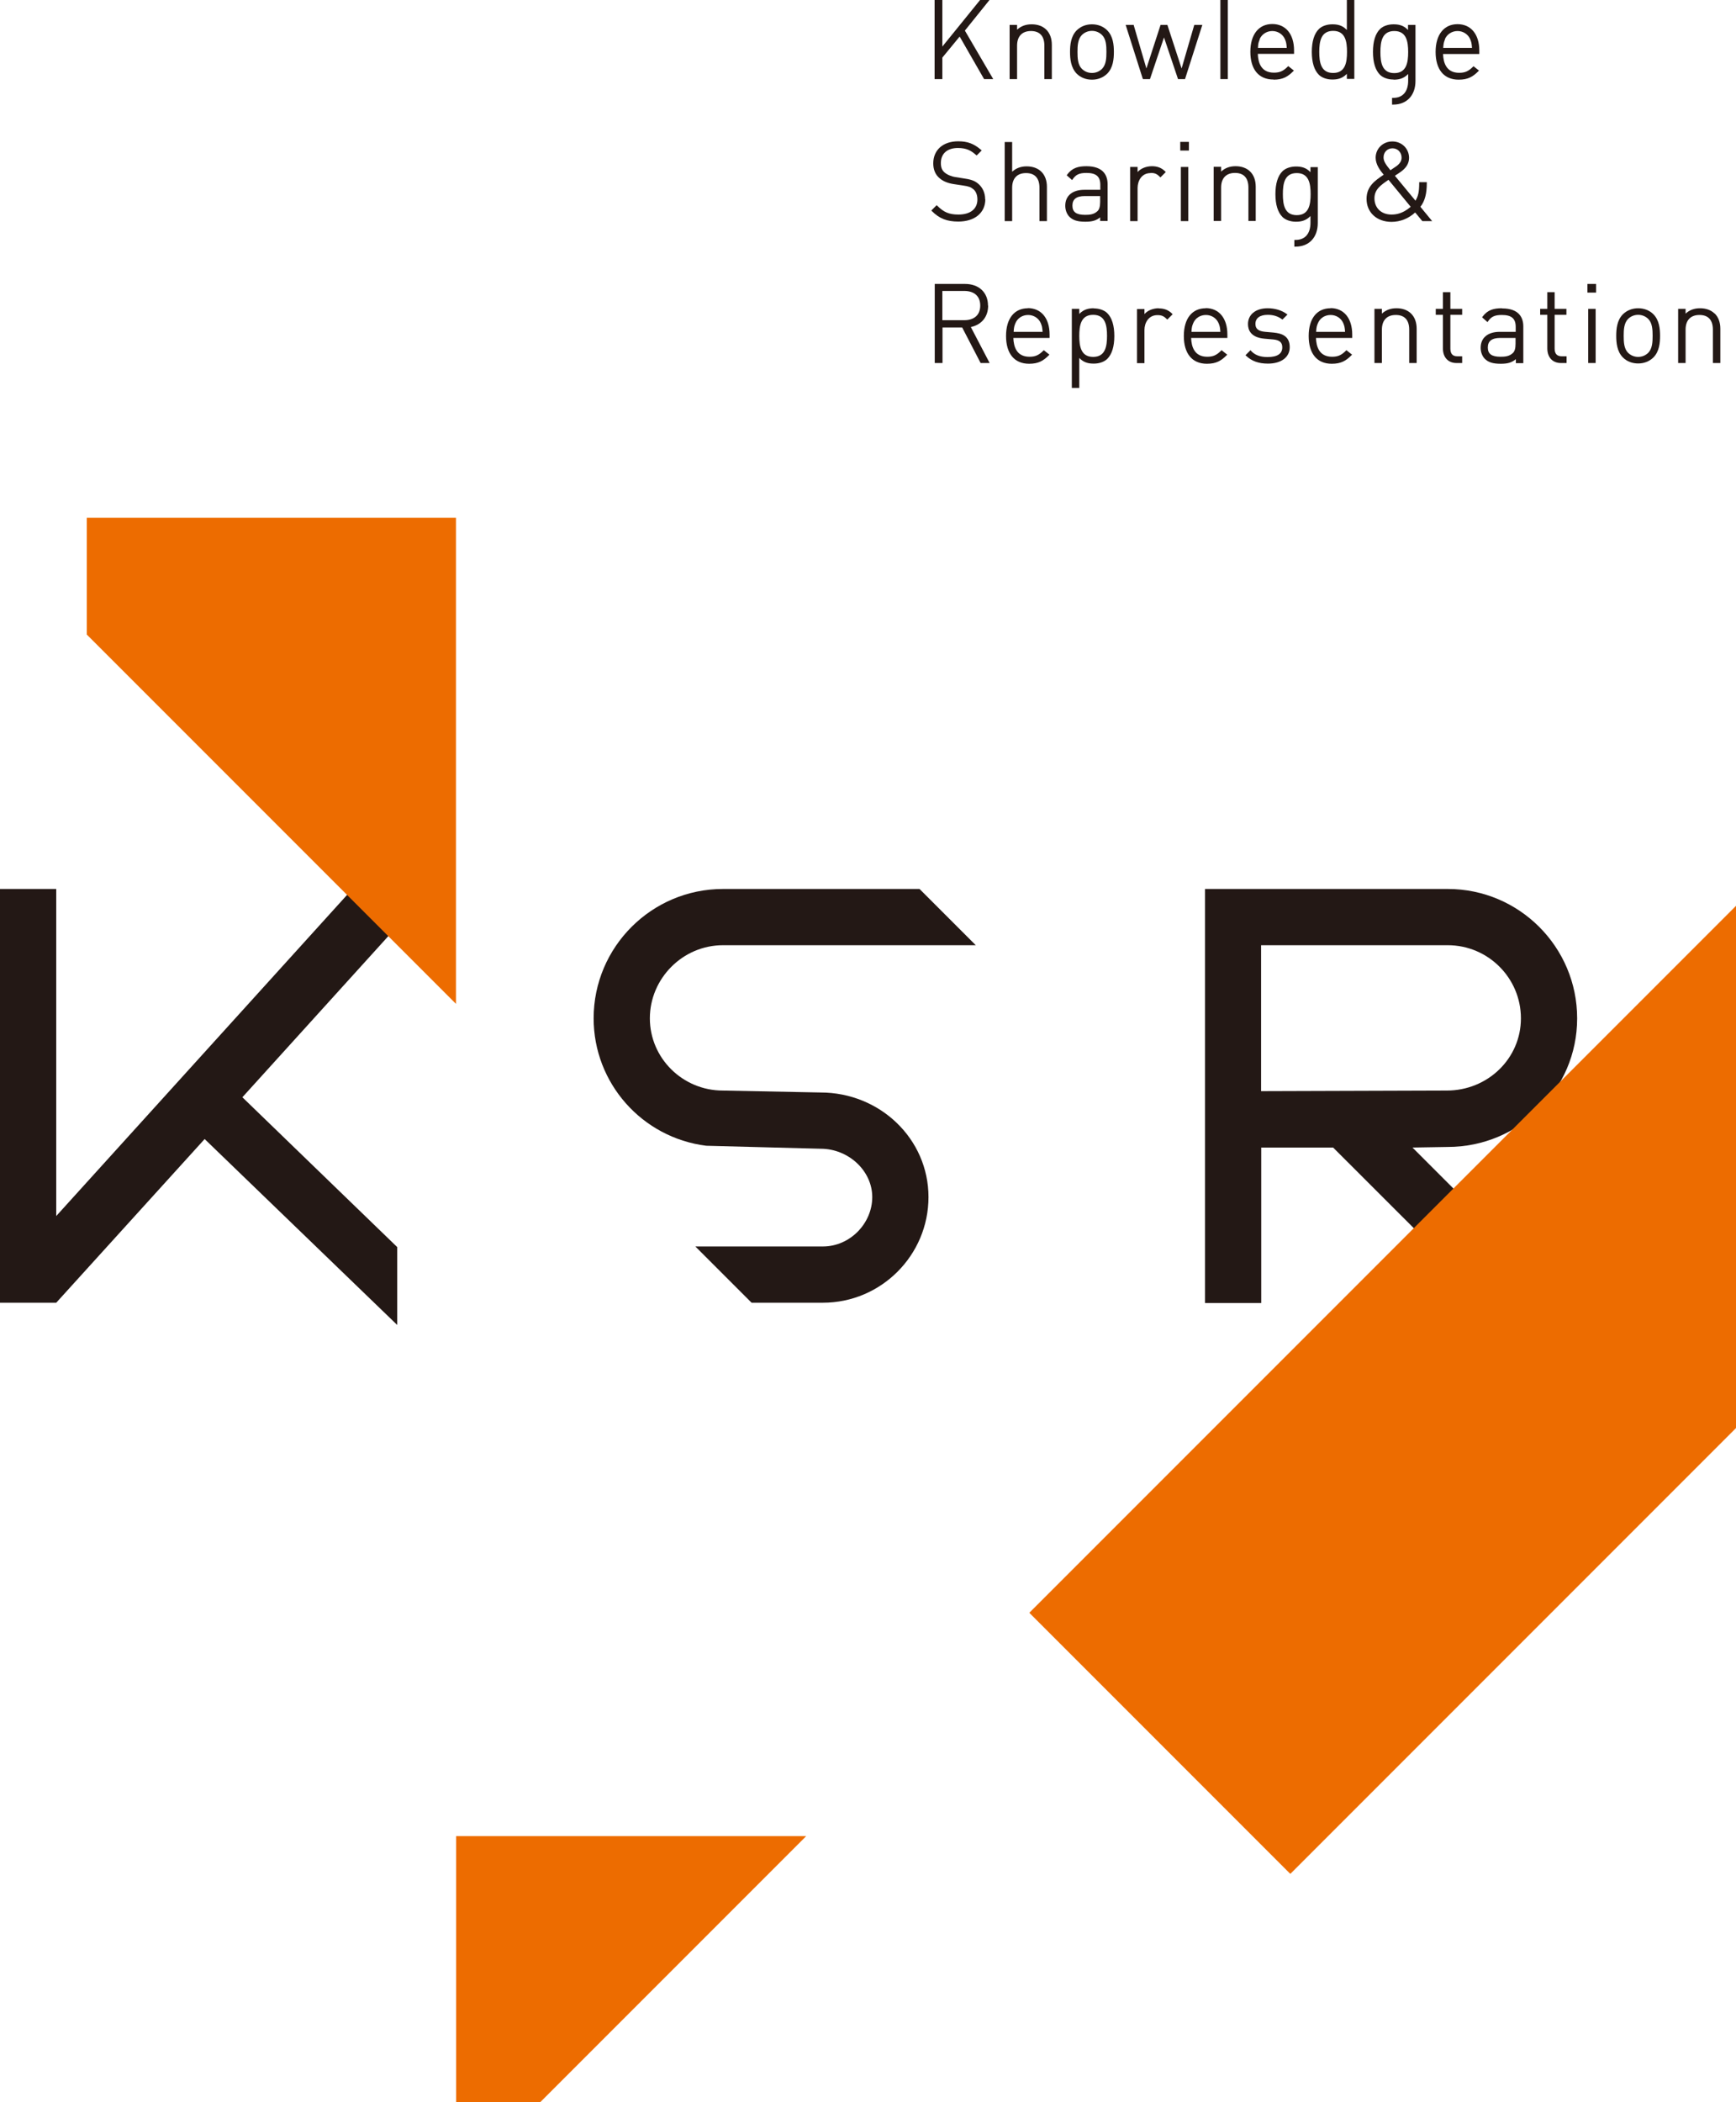 <?xml version="1.0" encoding="UTF-8"?><svg id="_レイヤー_2" xmlns="http://www.w3.org/2000/svg" viewBox="0 0 116.39 140.89"><defs><style>.cls-1{fill:#231815;}.cls-2{fill:#ed6c00;}</style></defs><g id="logo"><polygon class="cls-1" points="23.62 59.59 3.77 81.5 3.77 59.58 0 59.58 0 87.31 3.77 87.31 13.72 76.34 26.63 88.8 26.63 83.58 16.25 73.54 28.89 59.59 23.62 59.59"/><path class="cls-1" d="M105.74,68.25c0-4.78-3.89-8.67-8.67-8.67h-16.28v27.75h3.77v-10.42h4.82s11.94,11.93,11.94,11.93v-5.31l-6.62-6.62,2.36-.04c4.79,0,8.68-3.86,8.68-8.61ZM84.55,73.14v-9.79h12.52c2.7,0,4.9,2.2,4.9,4.9s-2.23,4.84-4.97,4.84l-12.44.04Z"/><path class="cls-1" d="M48.47,63.35h16.95l-3.77-3.77h-13.18c-4.78,0-8.67,3.89-8.67,8.67,0,4.34,3.24,8,7.55,8.54l7.67.2h0c1.87,0,3.46,1.48,3.46,3.24s-1.49,3.31-3.31,3.31h-8.55l3.77,3.77h4.78c3.9,0,7.08-3.18,7.08-7.08s-3.25-7.01-7.24-7.01l-6.55-.13c-2.69,0-4.89-2.17-4.89-4.84s2.2-4.9,4.9-4.9Z"/><polygon class="cls-2" points="30.58 140.89 36.22 140.89 54.05 123.06 30.58 123.06 30.58 140.89"/><polygon class="cls-2" points="69.01 108.09 86.51 125.59 116.39 95.71 116.39 60.71 69.01 108.09"/><polygon class="cls-2" points="5.82 42.53 30.57 67.28 30.57 34.7 5.82 34.7 5.82 42.53"/><polygon class="cls-1" points="66.26 .1 66.34 0 65.71 0 63.18 3.12 63.18 0 62.66 0 62.66 5.3 63.18 5.3 63.18 3.86 64.34 2.45 65.96 5.27 65.98 5.3 66.59 5.3 64.69 2.05 66.26 .1"/><path class="cls-1" d="M69.16,1.63c-.39,0-.71.12-.97.36v-.32h-.5v3.63h.5v-2.24c0-.63.34-.98.93-.98s.9.34.9.98v2.24h.5v-2.3c0-.42-.13-.78-.38-1.02-.24-.23-.57-.35-.97-.35Z"/><path class="cls-1" d="M73.21,1.63c-.4,0-.75.14-1.02.4-.4.4-.45.99-.45,1.45s.05,1.05.45,1.46c.26.26.62.4,1.02.4s.75-.14,1.02-.4c.4-.4.45-.99.45-1.46s-.05-1.05-.45-1.45c-.26-.26-.62-.4-1.02-.4ZM73.89,4.61c-.18.18-.42.28-.68.28s-.5-.1-.68-.28c-.27-.27-.29-.72-.29-1.13s.02-.85.29-1.13c.18-.18.42-.28.68-.28s.5.1.68.28c.27.27.29.72.29,1.13s-.02.85-.29,1.13Z"/><polygon class="cls-1" points="76.63 5.3 77.1 5.3 78.04 2.51 78.98 5.3 79.45 5.3 80.61 1.67 80.07 1.67 79.22 4.59 78.28 1.71 78.27 1.67 77.81 1.67 76.86 4.59 76.02 1.72 76.01 1.67 75.47 1.67 76.61 5.26 76.63 5.3"/><rect class="cls-1" x="81.82" width=".5" height="5.3"/><path class="cls-1" d="M85.39,5.34c.63,0,.96-.21,1.31-.56l.05-.05-.38-.3-.04.04c-.3.3-.54.4-.92.4-.86,0-1.06-.67-1.08-1.26h2.43v-.23c0-1.09-.56-1.77-1.46-1.77s-1.47.69-1.47,1.86.55,1.86,1.55,1.86ZM84.45,2.63c.14-.33.47-.55.85-.55s.71.22.85.55c.08.19.1.29.12.58h-1.93c.01-.29.04-.38.12-.57Z"/><path class="cls-1" d="M90.3,2.01c-.31-.33-.65-.38-.98-.38-.36,0-.7.12-.9.32-.31.31-.47.83-.47,1.53s.16,1.22.47,1.53c.2.2.54.32.9.32.32,0,.66-.05.98-.38v.34h.5V0h-.5v2.01ZM89.38,4.89c-.82,0-.93-.71-.93-1.41s.11-1.41.93-1.41.93.71.93,1.41-.11,1.41-.93,1.41Z"/><path class="cls-1" d="M98.79,4.44l-.04.04c-.3.3-.54.4-.92.4-.86,0-1.06-.67-1.08-1.26h2.43v-.23c0-1.09-.56-1.77-1.46-1.77s-1.47.69-1.47,1.86.55,1.86,1.55,1.86c.63,0,.96-.21,1.31-.56l.05-.05-.38-.3ZM96.87,2.63c.14-.33.47-.55.85-.55s.71.22.85.55c.08.19.1.29.12.58h-1.93c.02-.29.04-.38.12-.57Z"/><path class="cls-1" d="M66.05,13.36c0-.43-.17-.8-.47-1.05-.24-.2-.47-.28-.95-.35l-.56-.09c-.28-.04-.57-.16-.74-.31-.17-.14-.25-.34-.25-.63,0-.63.42-1.01,1.14-1.01.58,0,.88.17,1.21.46l.05.04.34-.34-.05-.04c-.48-.41-.9-.57-1.53-.57-1.01,0-1.67.58-1.67,1.48,0,.42.14.76.43,1,.23.2.55.33.95.39l.6.09c.41.06.54.11.72.26.17.15.26.39.26.68,0,.63-.47,1.01-1.27,1.01-.62,0-.98-.15-1.42-.59l-.04-.04-.36.36.04.04c.5.5,1.01.7,1.77.7,1.1,0,1.81-.59,1.81-1.49Z"/><path class="cls-1" d="M67.86,12.58c0-.63.34-.98.93-.98s.9.34.9.98v2.24h.5v-2.3c0-.85-.52-1.37-1.36-1.37-.39,0-.71.12-.97.36v-1.99h-.5v5.3h.5v-2.24Z"/><path class="cls-1" d="M73.76,14.54v.27h.5v-2.46c0-.55-.25-1.21-1.42-1.21-.53,0-.95.1-1.29.56l-.03.05.36.32.04-.06c.21-.31.45-.42.92-.42.65,0,.93.24.93.8v.33h-1.07c-.8,0-1.28.4-1.28,1.07,0,.28.1.55.27.73.24.24.54.34,1.08.34.46,0,.74-.08,1.01-.31ZM71.9,13.78c0-.43.27-.64.83-.64h1.03v.39c0,.31-.06.51-.18.62-.24.23-.54.25-.83.25-.59,0-.85-.19-.85-.62Z"/><path class="cls-1" d="M77.14,11.59c.28,0,.42.06.62.26l.04.04.36-.36-.04-.04c-.24-.24-.52-.35-.89-.35s-.74.14-.96.39v-.34h-.5v3.63h.5v-2.22c0-.48.27-1,.87-1Z"/><rect class="cls-1" x="79.17" y="11.19" width=".5" height="3.63"/><rect class="cls-1" x="79.13" y="9.51" width=".58" height=".58"/><path class="cls-1" d="M84.19,14.81v-2.3c0-.42-.13-.78-.38-1.02-.24-.23-.57-.35-.97-.35s-.71.12-.97.36v-.32h-.5v3.63h.5v-2.24c0-.63.34-.98.93-.98s.9.34.9.98v2.24h.5Z"/><path class="cls-1" d="M95.66,12.27v-.06h-.51v.06c0,.63-.08.89-.25,1.18l-1.38-1.67c.13-.09.33-.22.33-.22.42-.28.62-.6.62-.98,0-.62-.49-1.1-1.12-1.1s-1.12.48-1.12,1.09c0,.46.3.85.54,1.14-.6.4-1.15.79-1.15,1.62,0,.91.69,1.54,1.67,1.54.59,0,1.14-.22,1.59-.63l.48.58h.66l-.79-.96c.3-.38.43-.88.43-1.58ZM92.76,10.55c0-.35.25-.61.6-.61s.61.27.61.63c0,.31-.24.51-.5.67,0,0-.15.1-.25.17-.36-.44-.46-.63-.46-.87ZM93.29,14.38c-.68,0-1.14-.44-1.14-1.09,0-.6.44-.89.9-1.21l.04-.03,1.49,1.81c-.54.46-.97.52-1.29.52Z"/><path class="cls-1" d="M66.24,20.48c0-.88-.61-1.45-1.54-1.45h-2.03v5.3h.52v-2.38h1.32l1.22,2.35.02.03h.6l-1.26-2.41c.73-.16,1.16-.69,1.16-1.44ZM63.18,21.47v-1.97h1.46c.69,0,1.08.36,1.08.98s-.39.98-1.08.98h-1.46Z"/><path class="cls-1" d="M68.92,20.66c-.92,0-1.47.69-1.47,1.86s.55,1.86,1.55,1.86c.63,0,.96-.21,1.31-.56l.05-.05-.38-.3-.04.04c-.3.3-.54.4-.92.4-.86,0-1.06-.67-1.08-1.26h2.43v-.23c0-1.09-.56-1.77-1.47-1.77ZM67.96,22.23c.02-.29.04-.38.12-.57.14-.34.47-.55.85-.55s.71.22.85.55c.08.19.1.29.12.58h-1.93Z"/><path class="cls-1" d="M73.34,20.66c-.32,0-.66.05-.98.38v-.34h-.5v5.3h.5v-2.01c.31.33.65.38.98.38.36,0,.7-.12.9-.32.31-.31.47-.83.47-1.53s-.16-1.22-.47-1.53c-.2-.2-.54-.32-.9-.32ZM73.29,23.92c-.82,0-.93-.71-.93-1.41s.11-1.41.93-1.41.93.71.93,1.41-.11,1.41-.93,1.41Z"/><path class="cls-1" d="M77.69,20.66c-.38,0-.74.14-.96.39v-.34h-.5v3.63h.5v-2.22c0-.48.27-1,.87-1,.27,0,.42.06.62.26l.04.04.36-.36-.04-.04c-.24-.24-.52-.35-.89-.35Z"/><path class="cls-1" d="M80.84,20.66c-.92,0-1.47.69-1.47,1.86s.55,1.86,1.55,1.86c.63,0,.96-.21,1.31-.56l.05-.05-.38-.3-.04.04c-.3.3-.54.4-.92.4-.86,0-1.06-.67-1.08-1.26h2.43v-.23c0-1.09-.56-1.77-1.46-1.77ZM79.88,22.23c.02-.29.04-.38.12-.57.14-.34.47-.55.85-.55s.71.22.85.55c.08.19.1.29.12.58h-1.93Z"/><path class="cls-1" d="M85.4,22.29l-.57-.05c-.46-.04-.66-.2-.66-.53,0-.39.3-.61.83-.61.37,0,.68.1.94.29l.04.03.34-.34-.06-.04c-.32-.24-.78-.38-1.27-.38-.8,0-1.32.42-1.32,1.06,0,.4.19.9,1.11.98l.58.05c.43.04.61.2.61.53,0,.43-.33.65-.99.65-.49,0-.84-.13-1.1-.41l-.04-.05-.34.34.05.04c.37.35.83.52,1.46.52.89,0,1.46-.43,1.46-1.1,0-.78-.58-.93-1.08-.98Z"/><path class="cls-1" d="M89.21,20.66c-.92,0-1.47.69-1.47,1.86s.55,1.86,1.55,1.86c.63,0,.96-.21,1.31-.56l.05-.05-.38-.3-.04.04c-.3.3-.54.4-.92.4-.86,0-1.06-.67-1.08-1.26h2.43v-.23c0-1.09-.56-1.77-1.46-1.77ZM88.24,22.23c.02-.29.04-.38.12-.57.14-.34.47-.55.85-.55s.71.22.85.55c.08.19.1.29.12.58h-1.93Z"/><path class="cls-1" d="M93.62,20.66c-.39,0-.71.12-.97.36v-.32h-.5v3.63h.5v-2.24c0-.63.34-.98.93-.98s.9.34.9.98v2.24h.5v-2.3c0-.42-.13-.78-.38-1.02-.24-.23-.57-.35-.97-.35Z"/><path class="cls-1" d="M97.24,19.58h-.5v1.12h-.48v.4h.48v2.25c0,.6.35.98.91.98h.38v-.45h-.32c-.32,0-.47-.17-.47-.52v-2.26h.79v-.4h-.79v-1.12Z"/><path class="cls-1" d="M100.69,20.66c-.53,0-.95.1-1.29.56l-.03.05.36.32.04-.06c.21-.31.45-.42.92-.42.65,0,.93.24.93.8v.33h-1.07c-.8,0-1.28.4-1.28,1.07,0,.28.1.55.27.73.24.24.54.34,1.08.34.46,0,.74-.08,1.01-.31v.27h.5v-2.46c0-.55-.25-1.21-1.42-1.21ZM101.61,23.04c0,.31-.06.51-.18.62-.24.23-.54.25-.83.25-.59,0-.85-.19-.85-.62s.27-.64.83-.64h1.03v.39Z"/><path class="cls-1" d="M104.24,19.58h-.5v1.12h-.48v.4h.48v2.25c0,.6.35.98.91.98h.38v-.45h-.32c-.32,0-.48-.17-.48-.52v-2.26h.79v-.4h-.79v-1.12Z"/><rect class="cls-1" x="106.48" y="20.7" width=".5" height="3.63"/><rect class="cls-1" x="106.43" y="19.03" width=".58" height=".58"/><path class="cls-1" d="M109.83,20.66c-.4,0-.75.14-1.02.4-.4.4-.45.99-.45,1.45s.05,1.05.45,1.45c.26.26.62.4,1.02.4s.75-.14,1.02-.4c.4-.4.45-.99.45-1.45s-.05-1.05-.45-1.45c-.26-.26-.62-.4-1.02-.4ZM110.51,23.64c-.18.18-.42.28-.68.28s-.5-.1-.68-.28c-.27-.27-.29-.72-.29-1.13s.02-.85.29-1.13c.18-.18.42-.28.68-.28s.5.1.68.28c.27.27.29.72.29,1.13s-.02.85-.29,1.13Z"/><path class="cls-1" d="M114.95,21.01c-.24-.23-.57-.35-.97-.35s-.71.12-.97.36v-.32h-.5v3.63h.5v-2.24c0-.63.34-.98.93-.98s.9.34.9.98v2.24h.5v-2.3c0-.42-.13-.78-.38-1.02Z"/><path class="cls-1" d="M93.43,5.34c.32,0,.66-.05.98-.38v.45c0,.73-.36,1.15-1,1.15h-.08s0,.39,0,.39v.06s.08,0,.08,0c.91,0,1.49-.62,1.49-1.58V1.67h-.5v.34c-.31-.33-.65-.38-.98-.38-.36,0-.7.12-.9.32-.31.31-.47.83-.47,1.53s.16,1.22.47,1.53c.2.2.54.32.9.32ZM93.48,2.08c.82,0,.93.71.93,1.41s-.11,1.41-.93,1.41-.93-.71-.93-1.41.11-1.41.93-1.41Z"/><path class="cls-1" d="M88.36,11.2h-.5v.34c-.31-.33-.65-.38-.98-.38-.36,0-.7.12-.9.32-.31.31-.47.83-.47,1.53s.16,1.22.47,1.53c.2.2.54.32.9.32.32,0,.66-.05.98-.38v.45c0,.73-.36,1.15-1,1.15h-.08s0,.39,0,.39v.06s.08,0,.08,0c.91,0,1.49-.62,1.49-1.58v-3.76ZM86.94,14.42c-.82,0-.93-.71-.93-1.41s.11-1.41.93-1.41.93.71.93,1.41-.11,1.41-.93,1.41Z"/></g></svg>